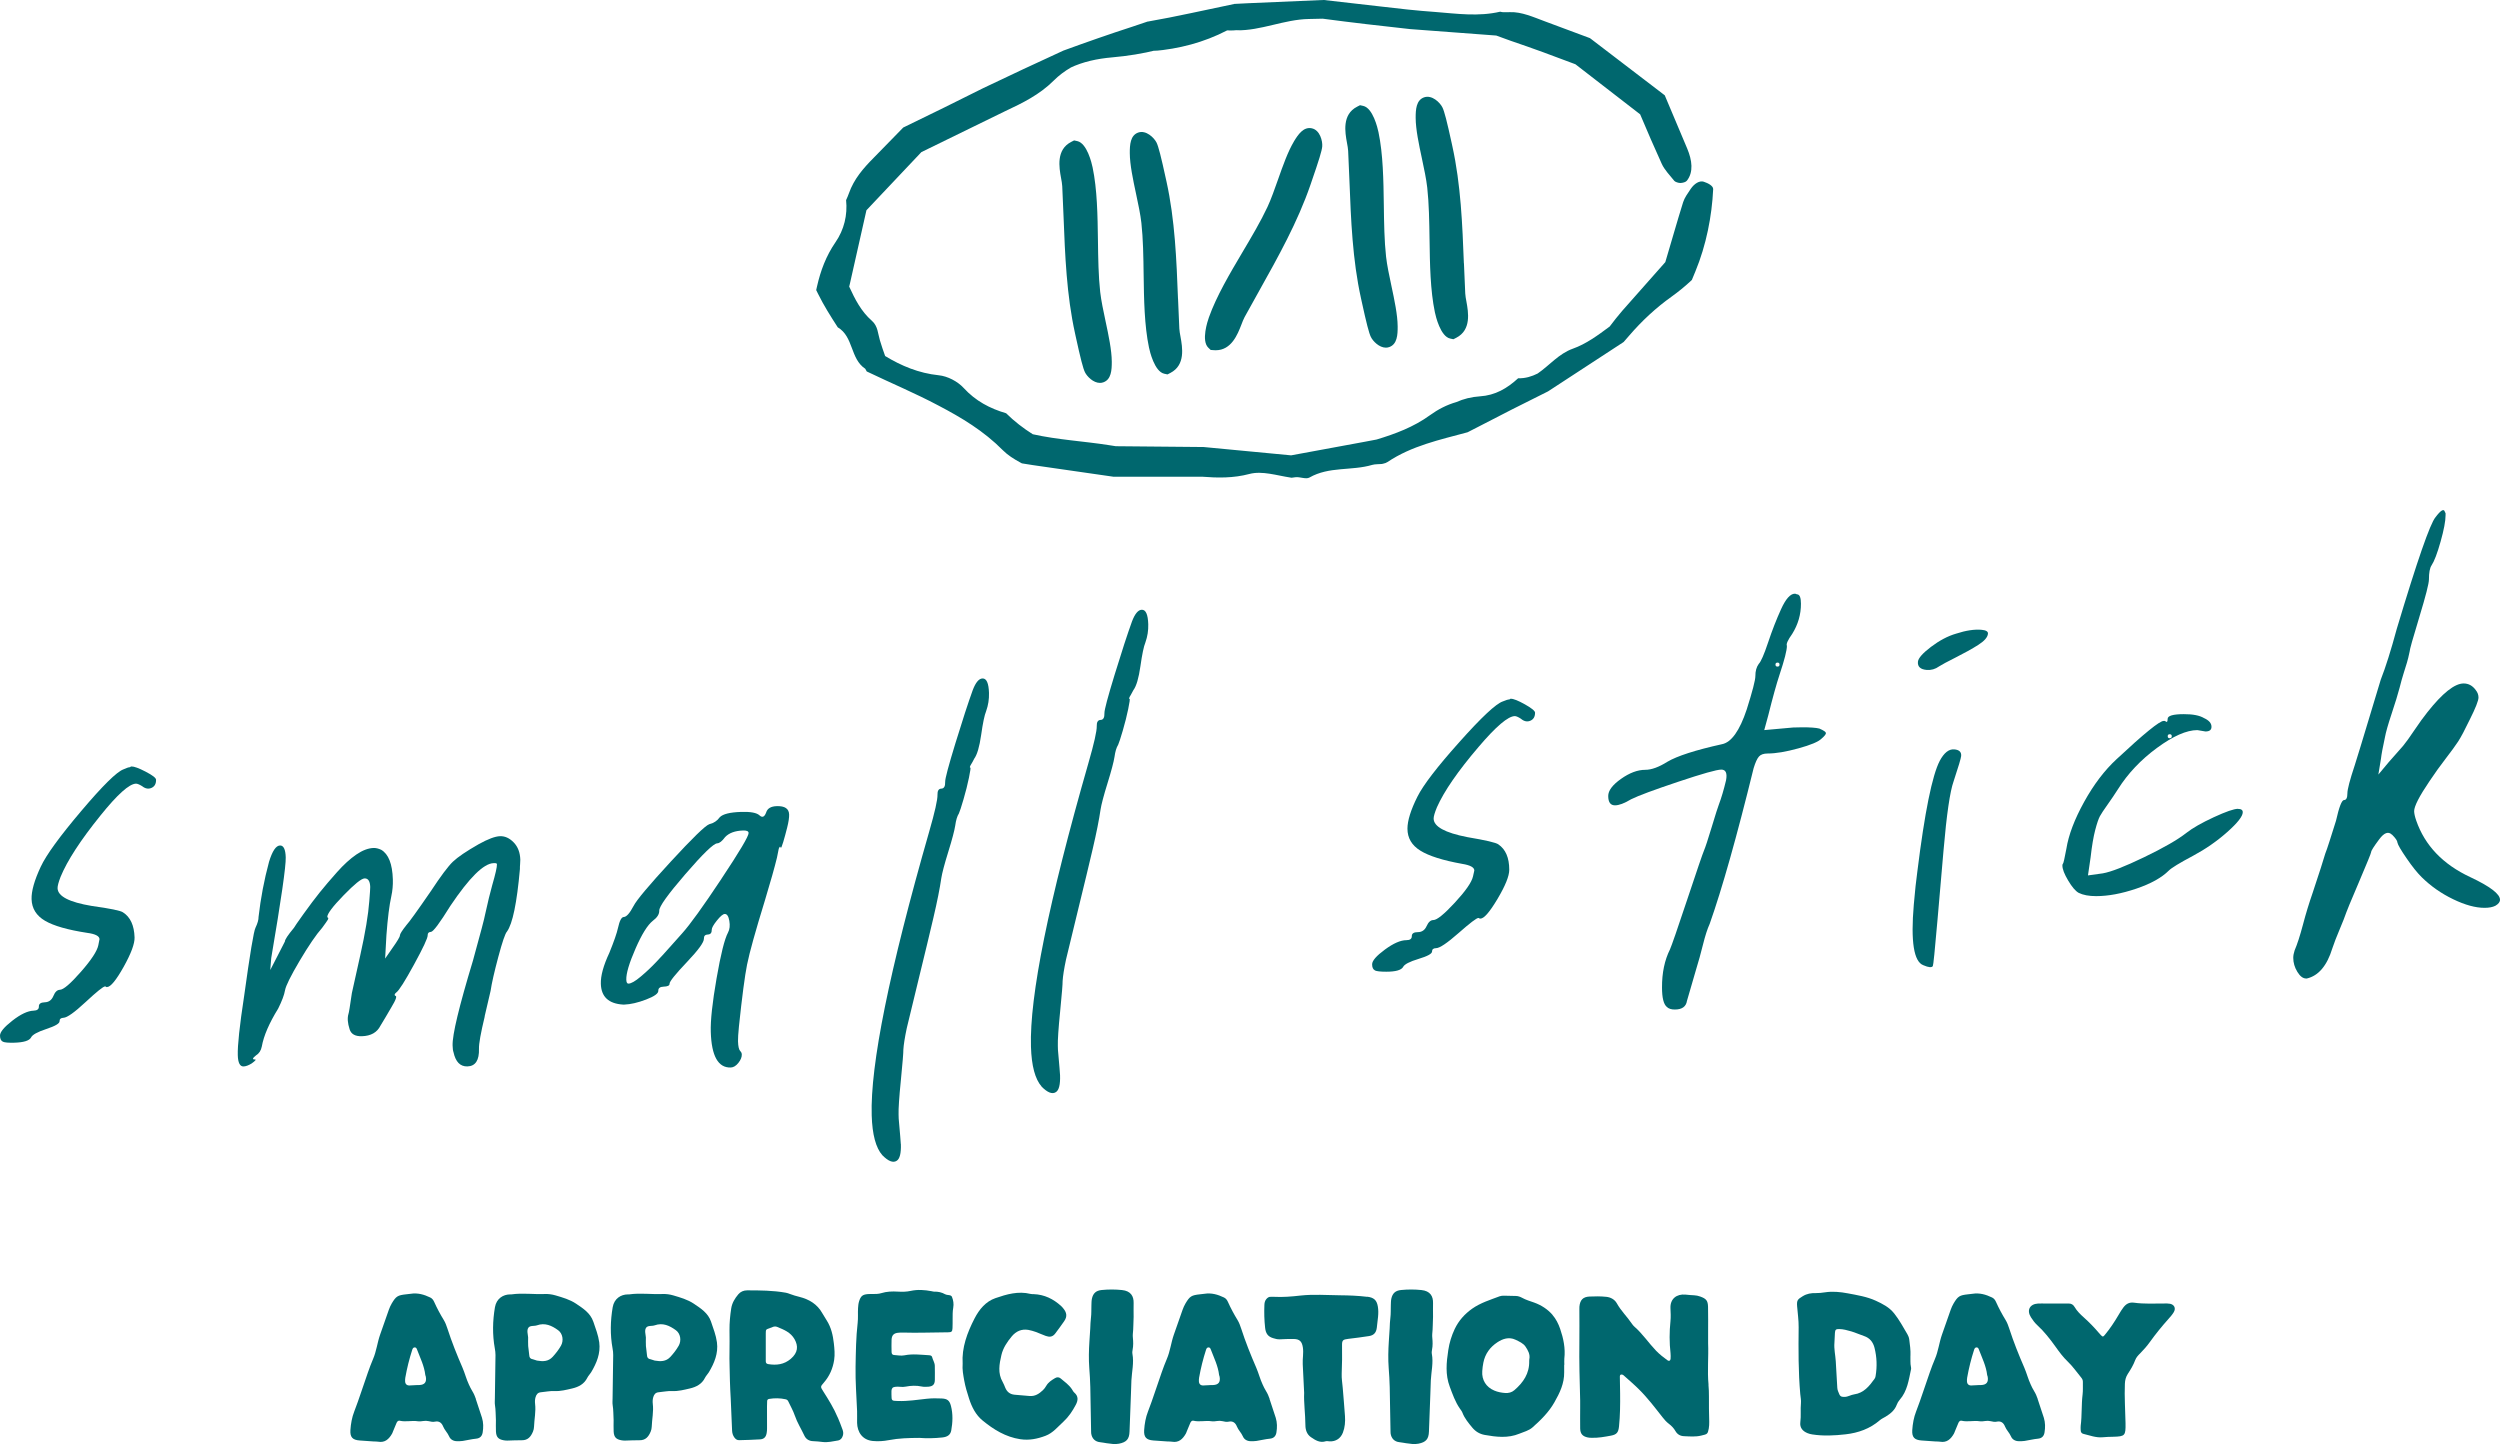 <svg xmlns="http://www.w3.org/2000/svg" id="Layer_1" data-name="Layer 1" viewBox="61.85 59.17 653.95 377.74">
  <defs>
    <style>
      .cls-1 {
        fill: #00676e;
      }
    </style>
  </defs>
  <g>
    <path class="cls-1" d="M507.54,106.71c-1.13-.37-2.49.48-3.44,1.88-.77,1.14-1.61,2.31-1.97,3.45-1.65,5.26-3.1,10.5-4.67,15.7l-11.28,12.75c-1.14,1.31-2.21,2.7-3.27,4.09-3.08,2.29-6.15,4.56-9.64,5.8-3.7,1.32-6.16,4.42-9.21,6.5-1.54.77-3.19,1.29-5.1,1.24-2.85,2.62-5.95,4.47-10.04,4.73-2.18.14-4.23.66-6.13,1.5-2.45.7-4.77,1.89-6.88,3.42-4.3,3.12-9.09,4.89-13.97,6.37l-3.22.61-19.14,3.53-22.91-2.18h-.08s-.2,0-.2,0c-7.56-.07-15.11-.14-22.67-.21l-1.8-.28c-6.61-1.04-13.38-1.39-19.92-2.85-2.48-1.58-4.83-3.36-6.97-5.49-4.26-1.25-8-3.22-11.11-6.62-1.57-1.71-4.2-3.09-6.54-3.32-5.22-.55-9.77-2.46-14-5.03-.49-1.35-.95-2.72-1.37-4.12-.54-1.77-.5-3.7-2.11-5.11-2.81-2.46-4.42-5.66-5.92-8.93l.18-.74,4.33-19.23,14.37-15.21,21.92-10.71c4.53-2.12,8.99-4.3,12.7-8,1.36-1.36,2.87-2.48,4.48-3.41l-.2.08c3.36-1.6,7.1-2.4,11-2.74,4.05-.36,8.01-.98,11.86-1.96l-1.03.3c6.63-.57,13.09-2.2,19.26-5.4,1.1.06,2.18,0,3.22-.12l-.81.1c6.43.13,12.49-2.85,18.96-2.96l3.62-.08c7.6,1.01,15.22,1.89,22.85,2.72l22.55,1.69,3.77,1.37c5.69,1.93,11.33,4,16.94,6.14l16.93,13.1c1.84,4.37,3.71,8.69,5.66,12.97.69,1.51,2.07,2.95,3.28,4.44.24.29,1.14.57,1.6.55.64-.03,1.39-.23,1.69-.61,1.76-2.24,1.37-5.3.09-8.37l-5.6-13.28-.28-.67-.67-.52-18.54-14.17-.36-.27-.53-.2-11.3-4.21c-2.95-1.09-6.06-2.51-9.1-2.39-.67.03-1.33.02-1.99,0l-.56-.12c-5.66,1.32-11.25.53-16.88.08-4.89-.34-9.76-.89-14.63-1.47l-14.61-1.67h-.08s-.1,0-.1,0l-19.78.85-3.32.17h-.1s-.1.03-.1.03c-7.56,1.55-15.08,3.3-22.66,4.61h-.06s-.15.06-.15.06c-1.22.41-2.43.82-3.65,1.23-6.09,1.97-12.13,4.09-18.15,6.29l-.05.02-.1.05c-6.97,3.18-13.89,6.45-20.8,9.74-6.85,3.42-13.7,6.84-20.6,10.15l-.33.16-.32.33-7.44,7.62c-2.67,2.69-5.13,5.51-6.45,9.25-.19.54-.41,1.07-.65,1.59l-.09.18c.41,3.94-.52,7.76-2.77,11.03-2.49,3.62-3.91,7.49-4.82,11.5l-.23,1.02.49.99c1.48,3.01,3.29,5.88,5.15,8.75,4.17,2.47,3.23,8.23,7.19,10.84l.25.45.14.26.22.1c6.16,2.96,12.49,5.6,18.51,8.8,6.04,3.16,11.87,6.65,16.88,11.71,1.28,1.29,2.88,2.29,4.52,3.18l.46.25.82.13c.68.11,1.35.21,2.01.32l20.88,3.01.25.04h.38s18.68,0,18.68,0c1.37,0,2.73-.01,4.09-.01,4.09.32,8.18.4,12.41-.72,3.33-.88,7.16.41,10.77.95l.24.04.61-.08.36-.05c1.22-.17,2.78.61,3.72.07,5.14-2.94,11.04-1.71,16.41-3.3.8-.23,1.71-.15,2.52-.24l.39-.09c.41-.09.78-.21,1.1-.43,6.33-4.24,13.62-5.79,20.73-7.72l.19-.05.26-.13,2.13-1.09c6.15-3.22,12.35-6.34,18.57-9.43l.08-.04.22-.14,19.25-12.57.33-.22.4-.46,1.07-1.23c3.3-3.83,6.93-7.22,11.12-10.21,1.7-1.22,3.31-2.53,4.83-3.93l.42-.39.93-2.25c2.84-6.86,4.32-14.48,4.65-21.5.04-.89-1.4-1.6-2.41-1.93Z"/>
    <path class="cls-1" d="M400.31,96.19c-1.56,2.6-2.88,6.32-4.15,9.93-.9,2.54-1.82,5.17-2.77,7.2-1.77,3.78-4.19,7.87-6.53,11.81-3.34,5.65-6.8,11.49-8.78,17.05-.36,1.01-2.05,6.13-.16,7.94l.62.59.85.06c.16.01.32.02.47.02,4.11,0,5.73-4.17,6.71-6.7.28-.72.54-1.42.84-1.97,1.25-2.3,2.54-4.6,3.83-6.9,4.94-8.83,10.04-17.95,13.4-27.7l.23-.68c1.98-5.71,2.76-8.25,2.85-9.36.12-1.39-.58-4.3-2.74-4.75-2.13-.45-3.53,1.56-4.68,3.46Z"/>
    <path class="cls-1" d="M369.99,137.29c-.39-10.11-.79-20.56-3.01-30.64l-.13-.58c-1.3-5.98-1.97-8.58-2.47-9.6-.62-1.25-2.75-3.37-4.82-2.62h0c-2.04.74-2.19,3.17-2.18,5.39.02,3.03.84,6.9,1.64,10.64.56,2.63,1.14,5.36,1.39,7.58.46,4.15.53,8.9.59,13.49.09,6.56.19,13.35,1.4,19.12.22,1.05,1.45,6.3,4,6.86l.84.18.76-.39c3.98-2.05,3.15-6.68,2.65-9.45-.14-.76-.28-1.49-.31-2.12-.13-2.61-.23-5.24-.34-7.87Z"/>
    <path class="cls-1" d="M349.64,135.56c-.46-4.15-.53-8.9-.59-13.49-.09-6.56-.19-13.35-1.4-19.12-.22-1.05-1.44-6.3-4-6.87l-.84-.18-.76.39c-3.98,2.05-3.15,6.68-2.65,9.45.14.76.28,1.49.31,2.13.13,2.62.24,5.26.34,7.91.39,10.1.79,20.54,3.01,30.6l.15.7c1.29,5.91,1.95,8.48,2.45,9.48.53,1.07,2.16,2.77,3.92,2.77.3,0,.6-.05.9-.16,2.04-.73,2.2-3.17,2.19-5.39-.02-3.03-.84-6.9-1.64-10.64-.56-2.63-1.14-5.36-1.39-7.58Z"/>
    <path class="cls-1" d="M424.42,126.34c-.46-4.15-.53-8.89-.59-13.48-.09-6.57-.19-13.35-1.4-19.13-.22-1.05-1.45-6.3-4-6.86l-.83-.18-.76.39c-3.99,2.05-3.15,6.68-2.65,9.45.14.76.28,1.49.31,2.12.13,2.62.24,5.26.34,7.91.39,10.1.79,20.54,3.01,30.6l.15.69c1.29,5.91,1.95,8.48,2.45,9.48.53,1.07,2.15,2.78,3.92,2.78.3,0,.6-.05.9-.16,2.04-.73,2.2-3.17,2.18-5.39-.02-3.03-.84-6.9-1.64-10.64-.56-2.63-1.14-5.35-1.39-7.58Z"/>
    <path class="cls-1" d="M444.77,128.04c-.39-10.1-.79-20.55-3.01-30.61l-.15-.7c-1.29-5.91-1.95-8.47-2.45-9.46-.62-1.25-2.71-3.37-4.82-2.63h0c-2.04.74-2.19,3.17-2.18,5.39.02,3.03.84,6.89,1.64,10.63.56,2.64,1.14,5.36,1.39,7.6.46,4.15.53,8.9.6,13.49.09,6.56.19,13.35,1.4,19.12.22,1.05,1.45,6.3,4,6.86l.84.18.76-.39c3.98-2.05,3.15-6.68,2.65-9.45-.14-.76-.28-1.49-.31-2.12-.13-2.62-.24-5.26-.34-7.9Z"/>
  </g>
  <g>
    <path class="cls-1" d="M62.6,331.66c.47.22,1.48.3,3,.26,2.47-.07,3.92-.53,4.37-1.36.33-.71,1.66-1.45,3.99-2.22,2.33-.77,3.48-1.44,3.47-2.03-.02-.58.33-.88,1.03-.91.94-.03,2.87-1.4,5.78-4.11,2.91-2.71,4.61-4.07,5.08-4.09.12,0,.24.05.36.16h.18c.94-.03,2.38-1.8,4.34-5.29,1.95-3.5,2.9-6.06,2.85-7.69-.1-3.14-1.1-5.33-3.02-6.55-.6-.45-3.32-1.01-8.16-1.68-5.91-.98-8.89-2.53-8.96-4.62-.02-.58.24-1.58.79-3,1.75-4.25,5.23-9.6,10.44-16.05,4.42-5.49,7.51-8.27,9.27-8.32.35-.01.89.21,1.61.65.84.67,1.67.82,2.48.45.81-.37,1.2-1.09,1.17-2.13-.01-.46-.92-1.17-2.71-2.1-1.79-.93-3.04-1.39-3.74-1.37-.12,0-.24.07-.35.19-.35.01-.94.2-1.75.58-1.74.64-5.42,4.27-11.04,10.91-5.62,6.64-9.15,11.49-10.58,14.57-1.66,3.55-2.45,6.37-2.39,8.46.07,2.44,1.25,4.33,3.52,5.66,2.27,1.33,5.95,2.38,11.03,3.16,2.12.28,3.2.84,3.22,1.65,0,.12-.1.64-.31,1.58-.31,1.53-1.82,3.84-4.55,6.95-2.73,3.11-4.56,4.68-5.5,4.71-.7.02-1.28.56-1.71,1.63-.44,1.06-1.19,1.61-2.24,1.64-1.06.03-1.57.4-1.55,1.1.02.7-.44,1.06-1.38,1.09-1.53.05-3.38.92-5.56,2.62-2.18,1.7-3.26,3.01-3.23,3.94.02.82.27,1.33.75,1.55Z"/>
    <path class="cls-1" d="M188.62,325.04l1.56-6.69c.29-1.99.97-4.95,2.02-8.89,1.05-3.93,1.81-6.14,2.27-6.62,1.46-2.02,2.59-7.48,3.38-16.36-.01-.35,0-.79.05-1.31.04-.53.06-.9.05-1.14-.06-1.86-.63-3.36-1.72-4.49-1.09-1.13-2.28-1.68-3.58-1.64-1.29.04-3.15.74-5.58,2.09-3.24,1.85-5.48,3.37-6.74,4.57-1.26,1.2-3.18,3.77-5.76,7.69-3.6,5.24-5.75,8.21-6.43,8.93-1.13,1.43-1.69,2.32-1.68,2.67s-.66,1.48-2.01,3.38l-1.86,2.68.34-6.13c.33-4.44.76-7.83,1.28-10.18.31-1.41.44-2.87.4-4.38-.12-4.07-1.14-6.66-3.06-7.77-.72-.33-1.37-.48-1.95-.47-1.41.04-2.92.61-4.53,1.71-1.61,1.1-3.3,2.63-5.06,4.61-1.76,1.98-3.27,3.74-4.51,5.29-1.25,1.55-2.66,3.43-4.24,5.63-1.58,2.21-2.42,3.42-2.53,3.66-1.59,1.91-2.37,3.1-2.36,3.57l-2,3.91-1.83,3.55.26-3.15c2.59-15.22,3.86-24,3.79-26.33-.06-2.1-.57-3.13-1.5-3.1-1.06.03-2.01,1.46-2.87,4.28-1.27,4.7-2.18,9.5-2.74,14.42.02.7-.24,1.64-.8,2.82-.45.83-1.44,6.8-2.98,17.92-1.18,7.73-1.73,12.87-1.65,15.43.06,1.98.56,2.95,1.5,2.93.59-.02,1.28-.27,2.09-.76,1.04-.73,1.32-1.09.85-1.07-.7.02-.6-.33.32-1.06.81-.49,1.31-1.26,1.52-2.32.5-2.81,1.93-6.12,4.28-9.92,1-2.01,1.59-3.6,1.79-4.77.2-1.17,1.47-3.74,3.82-7.72,2.35-3.97,4.32-6.86,5.91-8.66.79-1.07,1.27-1.76,1.44-2.05.17-.29.19-.5.07-.61-.12,0-.18-.05-.18-.17-.02-.81,1.39-2.69,4.24-5.63,2.85-2.94,4.68-4.42,5.51-4.45.94-.03,1.43.72,1.48,2.23.01.35-.07,1.58-.24,3.68-.25,3.5-1.04,8.28-2.39,14.32-1.35,6.04-2.07,9.3-2.17,9.77-.49,3.4-.78,5.21-.89,5.45-.32,1.06-.22,2.4.3,4.01.39,1.27,1.47,1.88,3.23,1.82,2.35-.07,3.96-.99,4.85-2.77.22-.36.67-1.1,1.34-2.23.67-1.13,1.17-1.99,1.51-2.58,1.23-2.02,1.55-3.02.97-3-.24-.22-.13-.52.33-.88.69-.49,2.23-2.92,4.63-7.31,2.39-4.38,3.58-6.92,3.56-7.62-.02-.58.27-.88.85-.9.59-.02,2.28-2.28,5.08-6.8,4.95-7.37,8.71-11.1,11.3-11.18h.35c.35-.02.53.09.54.32.02.7-.39,2.52-1.24,5.46-.53,1.88-1.16,4.46-1.88,7.75-.1.7-1.15,4.7-3.16,11.98-3.63,12-5.41,19.39-5.32,22.18.02.82.1,1.4.23,1.74.55,2.55,1.76,3.79,3.64,3.74,2.11-.06,3.12-1.61,3.03-4.64-.04-1.28.46-4.09,1.51-8.44Z"/>
    <path class="cls-1" d="M257.3,311.35c.61-3.05,2.15-8.57,4.61-16.57,1.49-4.94,2.56-8.7,3.18-11.28l.46-2.29c.22-.59.39-.71.52-.37v.17c.12,0,.34-.53.66-1.59.32-1.06.66-2.32,1.03-3.79.37-1.47.54-2.61.51-3.42-.05-1.51-1.13-2.24-3.24-2.17-1.53.05-2.45.6-2.77,1.66-.43,1.18-1.01,1.43-1.74.75-.73-.68-2.32-.98-4.79-.9-2.94.09-4.8.56-5.6,1.39-.68.95-1.6,1.56-2.76,1.83-1.05.38-4.42,3.66-10.1,9.83-5.69,6.18-8.92,10.03-9.7,11.57-1,1.9-1.85,2.85-2.56,2.87-.59.02-1.09.97-1.5,2.84-.31,1.41-1.07,3.59-2.27,6.54-1.55,3.31-2.29,6.01-2.22,8.11.1,3.38,2.03,5.18,5.8,5.42h.35c1.64-.06,3.54-.5,5.69-1.32,2.15-.82,3.21-1.58,3.19-2.28-.02-.7.44-1.06,1.38-1.09,1.06-.03,1.58-.28,1.56-.75-.02-.58,1.51-2.49,4.59-5.73,2.96-3.12,4.43-5.14,4.4-6.08-.02-.7.32-1.06,1.03-1.08.7-.02,1.04-.44,1.02-1.25-.01-.46.43-1.26,1.34-2.4.91-1.13,1.59-1.71,2.06-1.72.59-.02.99.58,1.2,1.8.21,1.22.1,2.24-.35,3.07-.89,1.66-1.89,5.65-2.99,11.98-1.1,6.33-1.61,11-1.51,14.03.19,6.29,1.93,9.38,5.22,9.28.7-.02,1.37-.42,1.99-1.2.62-.78.92-1.51.9-2.21-.01-.35-.14-.63-.38-.86-.36-.34-.57-1.21-.61-2.6-.02-.7.06-1.98.24-3.85.82-7.83,1.54-13.27,2.15-16.32ZM250.54,289.09c-4.78,7.2-8.19,11.93-10.24,14.21-.23.24-1.11,1.23-2.64,2.96-1.53,1.74-2.93,3.27-4.18,4.58-1.25,1.32-2.6,2.59-4.03,3.79-1.43,1.21-2.5,1.82-3.21,1.84-.35.01-.54-.33-.56-1.03-.05-1.63.75-4.33,2.4-8.11,1.65-3.78,3.16-6.21,4.54-7.3,1.15-.85,1.71-1.74,1.68-2.67-.03-1.05,2.25-4.23,6.85-9.56,4.6-5.32,7.37-8,8.31-8.03.59-.02,1.27-.56,2.07-1.64,1.03-1.08,2.59-1.65,4.71-1.72.94-.03,1.42.19,1.43.66.02.82-2.35,4.82-7.13,12.01Z"/>
    <path class="cls-1" d="M297.48,358.41c-.01-.46-.2-2.67-.55-6.63l-.03-1.05c-.05-1.51.15-4.55.61-9.11.45-4.56.66-7.19.64-7.88.08-1.28.37-3.16.89-5.62.83-3.52,1.96-8.16,3.37-13.91,1.41-5.75,2.61-10.74,3.6-14.97.99-4.23,1.68-7.68,2.07-10.38.2-1.29.8-3.58,1.82-6.87,1.02-3.29,1.62-5.58,1.82-6.87.19-1.4.51-2.46.96-3.17.22-.47.62-1.71,1.21-3.71.58-2,1.06-3.88,1.42-5.64.36-1.76.48-2.64.36-2.63-.12,0-.15-.08-.1-.26.05-.18.19-.44.42-.8.22-.36.45-.77.67-1.24.79-1.07,1.4-3.16,1.84-6.26.44-3.1.87-5.18,1.31-6.24.54-1.53.79-3.11.74-4.74-.08-2.56-.64-3.83-1.7-3.79-.94.03-1.79,1.05-2.55,3.05-1.19,3.3-2.7,7.92-4.52,13.86-1.82,5.94-2.72,9.32-2.69,10.13.04,1.17-.3,1.76-1,1.78-.7.02-1.04.56-1.01,1.6.04,1.28-.69,4.51-2.18,9.68-10.42,36.32-15.43,61.06-15.03,74.21.15,5.01,1.08,8.47,2.78,10.4,1.57,1.59,2.82,2.07,3.75,1.46.81-.49,1.18-1.96,1.1-4.4Z"/>
    <path class="cls-1" d="M334.29,343.39c1.57,1.59,2.82,2.07,3.75,1.46.81-.49,1.18-1.96,1.1-4.4-.01-.46-.2-2.67-.55-6.63l-.03-1.05c-.05-1.51.15-4.55.61-9.11.45-4.56.66-7.19.64-7.88.08-1.28.37-3.16.89-5.62.83-3.52,1.96-8.16,3.37-13.91,1.41-5.75,2.61-10.74,3.6-14.97.99-4.23,1.68-7.68,2.07-10.38.2-1.29.8-3.58,1.82-6.87,1.02-3.29,1.62-5.58,1.82-6.87.19-1.4.51-2.46.96-3.18.22-.47.62-1.71,1.21-3.71.58-2,1.06-3.88,1.42-5.64.36-1.76.48-2.64.36-2.63-.12,0-.15-.08-.1-.26.05-.18.19-.44.42-.8.22-.36.44-.77.67-1.24.79-1.07,1.4-3.16,1.84-6.26.44-3.1.87-5.18,1.31-6.24.54-1.53.79-3.11.74-4.74-.08-2.56-.64-3.83-1.7-3.79-.94.03-1.79,1.05-2.55,3.05-1.19,3.3-2.7,7.92-4.52,13.86-1.82,5.94-2.72,9.32-2.69,10.13.04,1.17-.3,1.76-1,1.78-.7.02-1.04.56-1.01,1.6.04,1.28-.69,4.51-2.18,9.68-10.42,36.32-15.43,61.06-15.03,74.21.15,5.01,1.08,8.47,2.78,10.4Z"/>
    <path class="cls-1" d="M421.47,313.01c.47.23,1.47.34,3,.34,2.47,0,3.93-.42,4.4-1.24.35-.7,1.7-1.4,4.05-2.11,2.35-.71,3.52-1.35,3.52-1.93,0-.58.35-.87,1.05-.88.94,0,2.9-1.32,5.89-3.95,2.99-2.63,4.72-3.95,5.19-3.95.12,0,.23.06.35.17h.18c.94,0,2.43-1.73,4.48-5.17,2.04-3.44,3.07-5.98,3.06-7.61,0-3.14-.96-5.35-2.84-6.63-.59-.46-3.3-1.09-8.11-1.9-5.88-1.14-8.82-2.77-8.83-4.86,0-.58.29-1.57.87-2.97,1.87-4.2,5.49-9.45,10.88-15.76,4.57-5.37,7.73-8.06,9.49-8.07.35,0,.88.23,1.59.69.82.7,1.65.87,2.47.52.82-.35,1.23-1.05,1.23-2.1,0-.46-.89-1.19-2.65-2.18-1.76-.98-3-1.48-3.7-1.47-.12,0-.24.06-.35.18-.35,0-.94.18-1.76.53-1.76.59-5.54,4.12-11.33,10.61-5.8,6.48-9.45,11.24-10.97,14.27-1.75,3.5-2.62,6.3-2.62,8.39,0,2.45,1.13,4.36,3.37,5.75,2.23,1.39,5.88,2.55,10.94,3.46,2.12.34,3.18.92,3.18,1.74,0,.12-.12.64-.35,1.57-.35,1.52-1.93,3.79-4.74,6.83-2.81,3.04-4.69,4.56-5.63,4.56-.7,0-1.29.53-1.76,1.58-.47,1.05-1.23,1.58-2.29,1.58-1.06,0-1.59.35-1.58,1.05,0,.7-.47,1.05-1.41,1.05-1.53,0-3.41.83-5.63,2.46-2.23,1.64-3.34,2.92-3.34,3.85,0,.82.24,1.34.71,1.57Z"/>
    <path class="cls-1" d="M537.79,249.75c-.94-.23-2.47-.34-4.58-.33-1.76,0-3.06.07-3.88.19l-5.99.54,1.05-3.85c1.16-4.66,2.15-8.22,2.96-10.67,1.28-3.85,1.92-6.35,1.92-7.52-.24-.46.23-1.51,1.4-3.15,1.52-2.45,2.28-5.07,2.27-7.87,0-1.51-.3-2.33-.89-2.44-.12,0-.24-.03-.35-.09-.12-.06-.24-.09-.35-.09-1.18,0-2.38,1.35-3.6,4.03-1.22,2.68-2.36,5.6-3.41,8.75-1.05,3.15-1.87,5.01-2.45,5.6-.59.82-.88,1.87-.87,3.15,0,1.05-.75,3.96-2.26,8.74-1.86,5.6-4.03,8.63-6.49,9.1-6.93,1.54-11.68,3.07-14.26,4.59-2.23,1.4-4.16,2.11-5.81,2.11-2,0-4.11.8-6.34,2.38-2.23,1.58-3.34,3.07-3.33,4.47,0,1.63.59,2.44,1.77,2.44,1.06,0,2.46-.53,4.22-1.59,1.88-.94,5.99-2.46,12.32-4.58,6.34-2.12,10.09-3.18,11.27-3.18,1.17,0,1.59.93,1.24,2.79-.58,2.45-1.22,4.61-1.92,6.47-.23.59-.85,2.51-1.83,5.77-.99,3.27-1.66,5.31-2.01,6.12-.35.82-1.81,5.07-4.37,12.77-2.56,7.7-4.08,12.07-4.54,13.12-1.4,2.8-2.1,6.12-2.08,9.97,0,2.68.42,4.37,1.25,5.06.47.47,1.17.7,2.12.69,1.88,0,2.93-.77,3.16-2.28l2.44-8.39c.58-1.86,1.16-3.96,1.74-6.29.58-2.33,1.16-4.14,1.75-5.42,3.26-9.21,7.09-22.79,11.5-40.74.46-1.51.93-2.54,1.4-3.06.47-.53,1.23-.79,2.29-.79,2.11,0,4.78-.45,8.01-1.34,3.23-.88,5.25-1.73,6.07-2.55.82-.7,1.2-1.2,1.14-1.49-.06-.29-.62-.67-1.68-1.13ZM526.81,232.49c.35,0,.53.17.53.52s-.17.52-.53.53c-.35,0-.53-.17-.53-.52,0-.35.17-.52.53-.53Z"/>
    <path class="cls-1" d="M562.46,295.84c-.83,9.63,0,14.91,2.52,15.82,1.36.59,2.18.66,2.46.21.12-.1.54-4.16,1.23-12.17l.83-9.57.74-8.53c.81-9.4,1.69-15.4,2.62-18.01,1.28-3.86,1.94-6.08,1.99-6.67.09-1.04-.51-1.62-1.8-1.73-1.4-.12-2.67.88-3.8,3-1.98,3.8-3.94,13.46-5.86,28.95-.31,2.2-.62,5.09-.93,8.69Z"/>
    <path class="cls-1" d="M566.97,228.37c-2.21,1.68-3.35,2.98-3.43,3.91-.11,1.28.65,1.99,2.29,2.13,1.17.1,2.26-.21,3.27-.94.62-.41,2.08-1.19,4.36-2.34,2.28-1.15,4.23-2.23,5.85-3.26,1.62-1.03,2.47-2.01,2.55-2.94.05-.58-.51-.92-1.68-1.02-1.87-.16-4.08.17-6.63,1-2.18.63-4.37,1.79-6.58,3.46Z"/>
    <path class="cls-1" d="M647.27,270.74c-1.06,0-3.17.74-6.34,2.2-3.17,1.47-5.57,2.84-7.21,4.13-2.23,1.75-5.89,3.86-10.99,6.32-5.1,2.46-8.71,3.87-10.83,4.23l-3.88.54.69-4.72c.34-3.03.75-5.42,1.21-7.17.46-1.75.87-2.94,1.22-3.59.35-.64,1.02-1.66,2.02-3.06.99-1.4,1.9-2.74,2.72-4.03,2.57-4.08,5.97-7.68,10.19-10.78,4.22-3.1,7.74-4.65,10.56-4.66.12,0,.29.03.53.09.23.06.41.09.53.09.12,0,.29.03.53.09.23.06.41.09.53.09,1.06,0,1.59-.41,1.58-1.23,0-.93-.65-1.68-1.95-2.27-1.18-.7-2.94-1.04-5.29-1.03-2.82,0-4.23.42-4.23,1.24,0,.82-.23.99-.7.53h-.35c-1.06,0-5.16,3.34-12.3,10-3.16,2.92-6,6.66-8.51,11.21-2.51,4.55-4.06,8.63-4.63,12.24-.46,2.45-.75,3.73-.87,3.85-.12.12-.18.29-.17.52,0,.93.5,2.24,1.51,3.93,1,1.69,1.92,2.76,2.74,3.22,1.17.58,2.7.86,4.58.86,3.17,0,6.66-.66,10.48-1.95,3.81-1.29,6.66-2.87,8.53-4.74.7-.7,2.81-1.99,6.33-3.86,3.28-1.76,6.27-3.83,8.97-6.23,2.69-2.39,4.04-4.12,4.04-5.17,0-.58-.42-.87-1.24-.87ZM629.41,251.23c.35,0,.53.17.53.52,0,.35-.17.53-.53.53-.35,0-.53-.17-.53-.52,0-.35.17-.52.53-.53Z"/>
    <path class="cls-1" d="M687.55,277.49c.94.93,1.41,1.63,1.42,2.09.12.58.91,1.95,2.39,4.1,1.47,2.15,2.8,3.81,3.98,4.97,2.36,2.32,5.09,4.24,8.21,5.74,3.12,1.51,5.85,2.25,8.2,2.25,1.17,0,2.11-.18,2.82-.53.82-.47,1.23-.99,1.23-1.58,0-1.51-2.6-3.49-7.77-5.92-7.18-3.35-11.89-8.29-14.15-14.81-.36-1.05-.53-1.86-.54-2.44,0-1.28,1.34-3.9,4.03-7.87,1.4-2.1,2.81-4.05,4.21-5.87,1.4-1.81,2.48-3.3,3.25-4.46.76-1.17,1.78-3.09,3.07-5.78,1.52-3.03,2.28-4.96,2.27-5.77,0-.7-.24-1.34-.71-1.92-.83-1.16-1.89-1.74-3.18-1.74-2.35,0-5.52,2.52-9.49,7.54-.94,1.17-2.08,2.74-3.42,4.73-1.35,1.99-2.13,3.09-2.37,3.33-.12.24-.73.96-1.84,2.19-1.11,1.23-1.96,2.19-2.55,2.89l-2.63,3.15.69-4.2c.11-1.05.46-2.91,1.04-5.59.23-1.28.81-3.32,1.74-6.12.93-2.8,1.63-5.07,2.09-6.82.35-1.4.7-2.65,1.05-3.76.35-1.11.64-2.04.87-2.8.23-.76.46-1.72.7-2.88,0-.46.84-3.47,2.53-9.01,1.68-5.54,2.53-8.83,2.52-9.88,0-1.75.22-2.97.69-3.67.7-1.05,1.49-3.12,2.36-6.21.87-3.09,1.3-5.39,1.3-6.9,0-.12,0-.29,0-.52l-.18-.35c-.24-.93-1.06-.46-2.46,1.41-1.4,1.64-4.78,11.37-10.13,29.21-1.51,5.59-2.91,10.03-4.19,13.29-.47,1.52-1.51,4.98-3.14,10.4-1.63,5.42-2.85,9.42-3.66,11.98-1.28,3.85-1.92,6.3-1.92,7.34,0,1.17-.29,1.75-.88,1.75-.59,0-1.29,1.81-2.1,5.42-.58,1.87-1.13,3.61-1.66,5.25-.52,1.63-.9,2.74-1.14,3.32-.47,1.63-1.57,5.07-3.32,10.32-.93,2.68-1.78,5.45-2.53,8.31-.76,2.86-1.48,5.1-2.18,6.73-.23.7-.35,1.34-.35,1.92,0,1.28.36,2.51,1.07,3.67.71,1.16,1.47,1.74,2.3,1.74h.18c3.05-.71,5.28-3.34,6.67-7.88.46-1.4,1.11-3.06,1.92-4.98.81-1.92,1.4-3.41,1.75-4.46,0-.11,1.08-2.71,3.24-7.78,2.16-5.07,3.24-7.72,3.24-7.96,0-.35.7-1.46,2.1-3.33,1.29-1.75,2.4-2.16,3.34-1.23Z"/>
  </g>
  <g>
    <path class="cls-1" d="M186.33,425.1c-.24-.72-.54-1.41-.94-2.05-.35-.55-.61-1.13-.89-1.72-.67-1.42-1.04-2.95-1.66-4.38-1.46-3.36-2.82-6.76-3.95-10.25-.25-.77-.53-1.54-.95-2.23-.93-1.52-1.77-3.08-2.5-4.71-.22-.5-.52-.94-1.04-1.19-1.62-.78-3.3-1.27-5.13-.97-.37.06-.75.1-1.13.13-2.26.24-2.69.5-3.83,2.42-.3.51-.54,1.06-.74,1.61-.78,2.18-1.52,4.38-2.3,6.56-.73,2.08-.95,4.31-1.84,6.36-.5,1.14-.91,2.31-1.33,3.47-1.22,3.4-2.27,6.86-3.58,10.23-.61,1.55-.9,3.22-1.01,4.89-.11,1.84.56,2.56,2.41,2.7,1.23.09,2.47.17,3.71.26h0c.38.01.76,0,1.13.06,1.8.32,2.83-.69,3.64-2.09.11-.18.17-.4.25-.59.29-.7.6-1.39.87-2.09.17-.44.42-.83.93-.71,1.55.36,3.11-.11,4.67.13.47.07.97.02,1.44-.06.49-.08.96-.07,1.44.04.52.12,1.07.25,1.6.13,1.12-.25,1.8.33,2.16,1.24.39.97,1.17,1.66,1.58,2.62.35.83,1.16,1.26,2.11,1.25.48,0,.97,0,1.45-.07,1.17-.18,2.33-.48,3.5-.59,1.06-.1,1.56-.72,1.71-1.63.21-1.28.21-2.58-.18-3.84-.52-1.64-1.08-3.27-1.62-4.91ZM171.52,421.48c-.21,0-.37,0-.64,0-.28,0-1.29.08-1.93.1-.69.02-1.1-.39-1.13-1.07-.02-.32,0-.65.05-.97.44-2.49,1.05-4.94,1.83-7.34.11-.32.28-.59.67-.58.31.01.46.27.55.52.83,2.2,1.91,4.32,2.18,6.7.02.16.12.31.14.46.24,1.42-.3,2.11-1.72,2.17Z"/>
    <path class="cls-1" d="M217.04,404.88c-.76-2.24-2.67-3.46-4.5-4.69-1.63-1.09-3.51-1.62-5.37-2.17-.95-.28-1.91-.4-2.87-.36-2.9.12-5.8-.32-8.7.1-.11.02-.22,0-.32,0-1.78.01-3.56,1.05-3.96,3.34-.61,3.58-.69,7.18-.04,10.77.11.59.18,1.17.18,1.76-.05,3.77-.11,7.53-.16,11.3,0,.59-.07,1.2.02,1.77.21,1.29.17,2.58.25,3.94h0c0,.96-.04,1.99.01,3.01.08,1.44.63,2.02,2.04,2.27.32.06.64.09.97.08,1.24-.02,2.48-.12,3.72-.09,1.64.04,2.42-.96,2.96-2.28.16-.39.26-.83.27-1.26.07-1.99.52-3.96.28-5.96-.07-.6-.05-1.2.12-1.77.21-.71.58-1.22,1.44-1.29,1.18-.1,2.34-.37,3.53-.31,1.58.08,3.11-.33,4.62-.68,1.66-.39,3.13-1.14,3.95-2.8.26-.52.71-.95,1.02-1.46,1.42-2.4,2.48-4.92,2.1-7.8-.25-1.88-.95-3.64-1.55-5.42ZM208.55,411.24c-.58,1.02-1.31,1.95-2.11,2.83-1.18,1.3-2.62,1.26-4.13,1-.36-.06-.71-.28-1.07-.34-.63-.1-.92-.4-.95-1.06-.04-.8-.23-1.6-.28-2.4-.05-.75-.01-1.5-.01-2.26-.07-.85-.41-1.84.06-2.53.45-.65,1.49-.37,2.24-.63,2.12-.76,3.9.08,5.55,1.28,1.2.87,1.51,2.7.72,4.09Z"/>
    <path class="cls-1" d="M247.84,404.88c-.76-2.24-2.67-3.46-4.5-4.69-1.63-1.09-3.51-1.62-5.37-2.17-.95-.28-1.91-.4-2.87-.36-2.9.12-5.8-.32-8.7.1-.11.02-.22,0-.32,0-1.78.01-3.56,1.05-3.96,3.34-.61,3.58-.69,7.18-.04,10.77.11.59.18,1.17.17,1.76-.05,3.77-.11,7.53-.16,11.3,0,.59-.07,1.2.02,1.77.21,1.29.17,2.58.25,3.94h0c0,.96-.04,1.99.01,3.01.08,1.44.63,2.02,2.04,2.27.32.06.64.09.97.08,1.24-.02,2.48-.12,3.72-.09,1.64.04,2.42-.96,2.96-2.28.16-.39.26-.83.27-1.26.07-1.99.52-3.96.28-5.96-.07-.6-.05-1.2.12-1.77.21-.71.58-1.22,1.44-1.29,1.18-.1,2.34-.37,3.53-.31,1.58.08,3.11-.33,4.62-.68,1.66-.39,3.13-1.14,3.95-2.8.26-.52.71-.95,1.02-1.46,1.42-2.4,2.48-4.92,2.1-7.8-.25-1.88-.95-3.64-1.55-5.42ZM239.35,411.24c-.58,1.02-1.31,1.95-2.11,2.83-1.18,1.3-2.62,1.26-4.13,1-.36-.06-.71-.28-1.07-.34-.63-.1-.92-.4-.95-1.06-.04-.8-.23-1.6-.28-2.4-.05-.75-.01-1.5-.01-2.26-.07-.85-.41-1.84.06-2.53.45-.65,1.49-.37,2.24-.63,2.12-.76,3.9.08,5.55,1.28,1.2.87,1.51,2.7.72,4.09Z"/>
    <path class="cls-1" d="M281,429.99c-1.02-2.44-2.41-4.68-3.83-6.91-.75-1.17-.73-1.2.17-2.23,1.49-1.71,2.36-3.69,2.71-5.94.22-1.47.08-2.89-.08-4.34-.24-2.11-.69-4.14-1.84-5.96-.4-.64-.81-1.28-1.18-1.93-1.32-2.38-3.46-3.64-6-4.28-.84-.21-1.66-.44-2.46-.75-.35-.14-.71-.26-1.07-.33-3.36-.6-6.76-.62-10.15-.62-.92,0-1.72.36-2.29,1.03-.91,1.08-1.64,2.26-1.86,3.7-.29,1.87-.46,3.74-.45,5.64,0,1.94.06,3.92,0,5.83h0c-.06,1.9.08,4.95.11,7.43.02,1.56.14,3.12.21,4.68.12,2.8.24,5.6.36,8.4.03.67.22,1.27.62,1.81.31.41.7.69,1.22.67,1.83-.06,3.66-.08,5.49-.21,1.03-.07,1.53-.62,1.71-1.64.08-.42.1-.86.1-1.29,0-1.89-.01-3.78-.01-5.67,0-.48.02-.97.04-1.45.02-.3.21-.48.5-.53,1.45-.25,2.89-.22,4.33.09.36.08.57.27.71.58.57,1.22,1.26,2.4,1.69,3.67.63,1.85,1.68,3.49,2.5,5.25.46.99,1.31,1.44,2.34,1.46.82.02,1.61.12,2.41.21,1.37.17,2.68-.16,4.01-.38.72-.12,1.09-.59,1.31-1.27.18-.56.1-1.08-.08-1.58-.38-1.06-.79-2.11-1.23-3.15ZM268.69,414.62c-1.73,1.49-3.75,1.73-5.91,1.37-.47-.08-.62-.34-.62-.78,0-1.29,0-2.59,0-3.88h0c0-1.13-.01-2.26,0-3.4.02-.99.02-1,.97-1.32.65-.22,1.27-.66,2.01-.35,1.76.73,3.52,1.39,4.56,3.24.98,1.76.93,3.46-1,5.12Z"/>
    <path class="cls-1" d="M309.12,397.74c-.92-.53-1.9-.74-2.95-.7-.21,0-.42-.09-.63-.12-1.82-.34-3.64-.48-5.46-.08-1.13.25-2.24.26-3.38.19-1.45-.09-2.9-.04-4.32.4-.73.23-1.49.22-2.25.23-.43,0-.86-.02-1.29.02-1.38.12-1.84.53-2.27,1.89-.18.57-.23,1.16-.27,1.75-.08,1.29.05,2.6-.1,3.87-.44,3.81-.48,7.64-.55,11.46-.07,3.89.24,7.76.4,11.64.04,1.02-.02,2.05,0,3.07.06,2.38,1.34,4.47,4.1,4.74,1.42.14,2.83.04,4.18-.22,2.62-.51,5.24-.57,8.01-.59h0c1.92.15,3.96.11,6-.11,1.31-.14,2.12-.65,2.34-1.84.38-2.13.47-4.29-.08-6.41-.37-1.43-.96-1.88-2.41-1.95-1.29-.06-2.58-.07-3.88.07-2.52.27-5.02.68-7.57.59-1.68-.06-1.68,0-1.7-1.7,0-.32-.02-.65,0-.97.06-.68.31-.96,1-1.04.43-.05.86-.05,1.29,0,.49.06.96.04,1.44-.05,1.38-.27,2.77-.33,4.17-.03.57.12,1.18.09,1.77.05,1.16-.1,1.65-.59,1.68-1.74.03-1.24,0-2.48-.01-3.72-.01-.83-.52-1.52-.71-2.31-.08-.33-.43-.44-.78-.46-2.15-.12-4.31-.42-6.45.02-.93.19-1.83-.04-2.73-.08-.44-.02-.64-.35-.64-.79,0-1.08-.06-2.16,0-3.24.06-1.19.64-1.72,1.83-1.8.38-.03.75-.06,1.13-.04,3.94.13,7.87-.06,11.8-.07.94,0,1.13-.17,1.18-1.09.04-.75.02-1.51.03-2.27.01-1.02-.03-2.04.16-3.07.18-.97.02-1.98-.34-2.85-.25-.6-1.19-.35-1.75-.67Z"/>
    <path class="cls-1" d="M342.22,422.53c-.77-1.13-1.88-1.92-2.91-2.78-.46-.38-.97-.4-1.5-.08-.89.53-1.74,1.07-2.28,2-.24.42-.53.83-.88,1.15-.99.93-2.05,1.66-3.56,1.51-1.28-.12-2.57-.21-3.86-.33-1.22-.12-1.97-.75-2.43-1.84-.21-.5-.39-1.01-.66-1.47-1.35-2.3-.89-4.72-.34-7.07.43-1.85,1.51-3.45,2.73-4.91,1.12-1.32,2.55-1.96,4.3-1.67.69.12,1.36.33,2.02.56.86.31,1.68.72,2.55,1.02.91.32,1.73.33,2.44-.58.82-1.07,1.6-2.16,2.37-3.26.88-1.25.66-2.29-.22-3.35-.17-.21-.34-.42-.54-.6-2.05-1.88-4.41-3.04-7.24-3.14-.27,0-.55,0-.81-.06-3.19-.79-6.23.09-9.17,1.11-2.55.88-4.25,2.98-5.44,5.28-1.94,3.75-3.4,7.7-3.13,11.83-.13,1.63.16,2.99.4,4.38.29,1.65.78,3.24,1.29,4.82.7,2.17,1.74,4.24,3.53,5.7,2.89,2.37,6.02,4.31,9.85,4.89,2.33.35,4.49-.09,6.62-.9,1.93-.73,3.19-2.34,4.66-3.68,1.36-1.25,2.38-2.78,3.24-4.41.61-1.15.74-2.24-.39-3.21-.28-.24-.43-.61-.65-.92Z"/>
    <path class="cls-1" d="M355.36,396.62c-1.76-.18-3.55-.19-5.33-.01-1.46.14-2.25.84-2.56,2.28-.12.57-.1,1.18-.13,1.77-.04,1.08.02,2.17-.12,3.23-.12.91-.14,1.82-.18,2.74-.05,1.13-.14,2.26-.22,3.39-.15,2.32-.21,4.65-.04,6.96.12,1.67.24,3.33.27,5.01.06,3.88.14,7.77.21,11.65,0,.16,0,.33.02.48.18,1.31,1.01,2.17,2.32,2.3.59.06,1.17.19,1.75.27,1.06.14,2.11.34,3.21.12,1.95-.39,2.68-1.18,2.75-3.16.12-3.29.25-6.57.37-9.86.04-1.18.06-2.37.12-3.55.12-2.3.7-4.59.27-6.91-.07-.36-.02-.76.05-1.13.2-1.02.17-2.04.07-3.07-.03-.32-.05-.65-.02-.97.17-1.51.13-3.02.21-4.53h0c0-1.19-.03-2.38,0-3.56.06-1.83-.73-3.21-3.04-3.45Z"/>
    <path class="cls-1" d="M393.96,425.1c-.24-.72-.54-1.41-.94-2.05-.35-.55-.61-1.13-.89-1.72-.67-1.42-1.04-2.95-1.66-4.38-1.46-3.36-2.82-6.76-3.95-10.25-.25-.77-.53-1.54-.95-2.23-.93-1.52-1.77-3.08-2.5-4.71-.22-.5-.52-.94-1.04-1.19-1.62-.78-3.3-1.27-5.13-.97-.37.06-.75.1-1.13.13-2.26.24-2.69.5-3.83,2.42-.3.51-.54,1.06-.74,1.61-.78,2.18-1.52,4.38-2.3,6.56-.73,2.08-.95,4.31-1.84,6.36-.5,1.14-.91,2.31-1.33,3.47-1.22,3.4-2.27,6.86-3.58,10.23-.61,1.55-.9,3.22-1.01,4.89-.11,1.84.56,2.56,2.41,2.7,1.23.09,2.47.17,3.71.26h0c.38.01.76,0,1.13.06,1.8.32,2.83-.69,3.64-2.09.11-.18.17-.4.25-.59.29-.7.6-1.39.87-2.09.17-.44.42-.83.93-.71,1.55.36,3.11-.11,4.67.13.47.07.97.02,1.44-.06.49-.08.96-.07,1.44.04.52.12,1.07.25,1.6.13,1.12-.25,1.8.33,2.16,1.24.39.97,1.17,1.66,1.58,2.62.35.83,1.16,1.26,2.11,1.25.48,0,.97,0,1.45-.07,1.17-.18,2.33-.48,3.5-.59,1.06-.1,1.56-.72,1.71-1.63.21-1.28.21-2.58-.18-3.84-.52-1.64-1.08-3.27-1.62-4.91ZM379.16,421.48c-.21,0-.37,0-.64,0-.28,0-1.29.08-1.93.1-.69.02-1.1-.39-1.13-1.07-.02-.32,0-.65.05-.97.44-2.49,1.05-4.94,1.83-7.34.11-.32.28-.59.67-.58.31.01.46.27.55.52.83,2.2,1.91,4.32,2.18,6.7.02.16.12.31.14.46.24,1.42-.3,2.11-1.72,2.17Z"/>
    <path class="cls-1" d="M419.47,398.39c-2.36-.29-4.73-.38-7.1-.4-3.44-.03-6.89-.31-10.34.07-2.3.26-4.62.46-6.94.33-.27-.02-.54.03-.81,0-.55-.04-.9.25-1.22.64-.36.45-.45.96-.47,1.51-.08,2-.03,3.97.19,5.96.16,1.43.7,2.29,2.08,2.7.58.17,1.12.34,1.73.31,1.24-.05,2.47-.12,3.71-.09,1.56.04,2.13.71,2.36,2.25.21,1.46-.11,2.89-.04,4.34.12,2.37.23,4.73.37,7.51h0c-.12,2.57.31,5.51.33,8.48,0,1.23.42,2.41,1.44,3.1,1.13.78,2.35,1.58,3.9,1.07.29-.09.64.02.96.03,1.64.09,2.93-.77,3.51-2.3.53-1.39.64-2.84.54-4.3-.17-2.47-.39-4.93-.59-7.4-.1-1.23-.32-2.47-.27-3.7.1-2.48.14-4.95.09-7.43-.02-1.31.24-1.52,1.61-1.68,1.82-.21,3.63-.45,5.44-.73,1.24-.19,1.87-.87,2.04-2.14.13-.96.23-1.92.33-2.89.09-.92.1-1.83-.06-2.74-.29-1.68-1.08-2.32-2.78-2.53Z"/>
    <path class="cls-1" d="M433.68,396.62c-1.76-.18-3.55-.19-5.33-.01-1.46.14-2.25.84-2.56,2.28-.12.57-.1,1.18-.13,1.77-.04,1.08.02,2.17-.12,3.23-.12.91-.14,1.82-.18,2.74-.05,1.13-.14,2.26-.22,3.39-.15,2.32-.21,4.65-.04,6.96.12,1.67.24,3.33.27,5.01.06,3.88.14,7.77.21,11.65,0,.16,0,.33.02.48.18,1.31,1.01,2.17,2.32,2.3.59.06,1.17.19,1.75.27,1.06.14,2.11.34,3.21.12,1.95-.39,2.68-1.18,2.75-3.16.12-3.29.25-6.57.37-9.86.04-1.18.06-2.37.12-3.55.12-2.3.7-4.59.27-6.91-.07-.36-.02-.76.05-1.13.2-1.02.17-2.04.07-3.07-.03-.32-.05-.65-.02-.97.17-1.51.13-3.02.21-4.53h0c0-1.19-.03-2.38,0-3.56.06-1.83-.73-3.21-3.04-3.45Z"/>
    <path class="cls-1" d="M467.95,403.1c-1.29-1.48-2.93-2.53-4.78-3.2-1.07-.38-2.15-.69-3.15-1.24-.52-.28-1.08-.49-1.69-.49-1.02-.01-2.04-.07-3.07-.07-.38,0-.77.02-1.12.15-2.46.93-5,1.7-7.19,3.24-1.97,1.39-3.54,3.14-4.58,5.33-.83,1.76-1.39,3.59-1.68,5.53-.49,3.23-.81,6.38.39,9.56.74,1.97,1.42,3.95,2.63,5.7.24.35.53.7.68,1.09.57,1.49,1.57,2.68,2.57,3.89.88,1.06,1.94,1.69,3.26,1.93,3.04.54,6.08.91,9.06-.32,1.19-.49,2.48-.79,3.47-1.67,2.18-1.94,4.23-3.95,5.7-6.54,1.41-2.47,2.61-4.96,2.56-7.88,0-.65,0-1.29,0-1.94h.04c0-.54-.05-1.08,0-1.62.31-2.69-.23-5.26-1.09-7.77-.46-1.34-1.1-2.61-2.02-3.67ZM461.88,414.72c-.03.16-.02.32-.02.46h0c.08,3.27-1.55,5.63-3.89,7.64-.7.6-1.53.79-2.41.73-.97-.07-1.92-.25-2.82-.63-2.14-.89-3.33-2.77-3.16-5.09.05-.74.14-1.48.29-2.23.46-2.32,1.77-4.06,3.66-5.31,1.39-.92,3.02-1.48,4.73-.68.97.46,2.06.95,2.63,1.8.62.93,1.27,2.03,1,3.31Z"/>
    <path class="cls-1" d="M508.77,421.38c-.35-3.61.04-7.22-.11-10.82h0v-2.91c0-2.21.03-4.43-.02-6.64-.04-1.64-.49-2.14-2.06-2.7-.51-.18-1.03-.3-1.58-.32-.75-.02-1.51-.11-2.26-.18-2.31-.21-4.04,1.1-3.93,3.56.05,1.13.12,2.28,0,3.4-.29,2.8-.3,5.59.02,8.39.05.48.04.97.01,1.46-.03.47-.41.67-.79.39-1.05-.76-2.07-1.56-2.98-2.49-1.97-2.05-3.55-4.47-5.72-6.35-.24-.21-.45-.47-.63-.74-1.23-1.83-2.85-3.37-3.93-5.32-.58-1.05-1.65-1.61-2.79-1.72-1.44-.15-2.91-.14-4.36-.07-1.73.08-2.48.9-2.65,2.65-.02.22-.01.43-.01.65,0,2.85.04,5.7,0,8.55-.07,5.13.07,10.25.21,15.37.02.65,0,1.3,0,1.94,0,1.78-.03,3.56,0,5.35.03,1.39.62,2.06,1.98,2.35.31.07.64.08.96.09,1.74.06,3.44-.25,5.14-.57,1.51-.29,1.92-.86,2.08-2.41.29-2.85.32-5.71.29-8.57-.02-1.46-.05-2.91-.07-4.37,0-.27.01-.58.34-.63.19-.03.45.04.59.17,1.37,1.22,2.76,2.41,4.06,3.7,2.27,2.24,4.19,4.79,6.15,7.28.5.64,1.03,1.25,1.68,1.74.7.53,1.28,1.13,1.72,1.9.48.83,1.21,1.3,2.25,1.34,1.51.06,2.99.21,4.5-.16,1.58-.38,1.69-.35,1.97-1.84.11-.58.12-1.18.12-1.77,0-1.13-.05-2.27-.07-3.4-.04-2.1.07-4.21-.13-6.28Z"/>
    <path class="cls-1" d="M561.59,413.78h0c.06-1.45-.14-2.84-.32-4.23-.06-.5-.24-.94-.48-1.36-1.09-1.85-2.09-3.72-3.45-5.44-1.33-1.67-3.06-2.52-4.83-3.34-2.31-1.06-4.85-1.46-7.33-1.93-1.96-.37-3.97-.57-5.96-.26-.8.12-1.6.21-2.41.2-1.2-.03-2.29.14-3.38.8-1.36.83-1.61,1.06-1.49,2.64.14,1.82.42,3.63.4,5.48-.06,5.83-.09,11.65.42,17.47.07.81.26,1.62.18,2.41-.16,1.66.06,3.32-.16,4.98-.18,1.41.6,2.34,1.9,2.86.4.16.81.27,1.24.33,2.9.45,5.8.3,8.7-.03,3.33-.38,6.38-1.46,8.96-3.69.44-.38,1-.62,1.51-.93,1.27-.77,2.38-1.67,2.92-3.13.17-.45.42-.89.74-1.25,2.04-2.31,2.39-5.24,3-8.07.03-.15.01-.33-.02-.48-.23-1.02-.11-2.05-.15-3.02ZM552.47,419.12c-.04.26-.13.54-.29.74-1.36,1.89-2.8,3.7-5.32,4.05-.86.12-1.59.64-2.49.66-.64.01-1.11-.01-1.41-.73-.23-.55-.48-1.05-.51-1.67-.11-2.31-.26-4.62-.4-6.93-.1-1.61-.49-3.2-.35-4.83h0c.04-.86.07-1.73.13-2.58.06-.84.25-1.02,1.11-1.01,1.08.02,2.13.31,3.16.61,1.13.33,2.2.84,3.33,1.21,1.53.51,2.38,1.6,2.76,3.1.61,2.43.7,4.89.28,7.37Z"/>
    <path class="cls-1" d="M594.87,425.1c-.24-.72-.54-1.41-.94-2.05-.35-.55-.61-1.13-.89-1.72-.67-1.42-1.04-2.95-1.66-4.38-1.46-3.36-2.82-6.76-3.95-10.25-.25-.77-.53-1.54-.95-2.23-.93-1.52-1.77-3.08-2.5-4.71-.22-.5-.52-.94-1.04-1.19-1.62-.78-3.3-1.27-5.13-.97-.37.06-.75.1-1.12.13-2.26.24-2.69.5-3.83,2.42-.3.51-.54,1.06-.74,1.61-.78,2.18-1.52,4.38-2.3,6.56-.73,2.08-.95,4.31-1.84,6.36-.5,1.14-.91,2.31-1.33,3.47-1.22,3.4-2.27,6.86-3.58,10.23-.61,1.55-.9,3.22-1.01,4.89-.11,1.84.56,2.56,2.41,2.7,1.23.09,2.47.17,3.71.26h0c.38.01.76,0,1.13.06,1.8.32,2.83-.69,3.64-2.09.11-.18.17-.4.25-.59.29-.7.6-1.39.87-2.09.17-.44.42-.83.93-.71,1.55.36,3.11-.11,4.67.13.47.07.97.02,1.44-.06.49-.08.96-.07,1.44.04.52.12,1.07.25,1.6.13,1.12-.25,1.8.33,2.16,1.24.39.97,1.17,1.66,1.58,2.62.35.83,1.16,1.26,2.11,1.25.48,0,.97,0,1.45-.07,1.17-.18,2.33-.48,3.5-.59,1.06-.1,1.56-.72,1.71-1.63.21-1.28.21-2.58-.18-3.84-.52-1.64-1.08-3.27-1.62-4.91ZM580.07,421.48c-.21,0-.37,0-.64,0-.28,0-1.29.08-1.93.1-.69.02-1.1-.39-1.13-1.07-.02-.32,0-.65.05-.97.44-2.49,1.05-4.94,1.83-7.34.11-.32.28-.59.67-.58.31.01.46.27.55.52.83,2.2,1.91,4.32,2.18,6.7.02.16.12.31.14.46.24,1.42-.3,2.11-1.72,2.17Z"/>
    <path class="cls-1" d="M629.46,400.21c-.47-.1-.97-.07-1.45-.07-2.65-.01-5.3.16-7.92-.21-1.27-.18-2.09.32-2.78,1.21-.46.59-.85,1.25-1.23,1.9-1.09,1.86-2.27,3.66-3.66,5.33-.43.52-.52.53-.99.08-.19-.19-.36-.4-.54-.6-1.22-1.44-2.54-2.8-3.95-4.06-.93-.83-1.81-1.69-2.44-2.77-.33-.57-.82-.86-1.45-.87-1.35-.02-2.7,0-4.05,0h0s0,0,0,0h-1.94c-.7,0-1.4-.03-2.1,0-2.18.13-3.03,1.76-1.85,3.6.46.72.98,1.44,1.61,2.02,1.84,1.69,3.36,3.64,4.81,5.66.97,1.36,1.97,2.73,3.17,3.87,1.35,1.28,2.37,2.79,3.54,4.2.28.34.47.7.45,1.17-.03,1.08.06,2.17-.07,3.24-.34,2.73-.14,5.49-.5,8.22-.05.37,0,.75,0,1.13,0,.49.21.87.69.98,1.67.39,3.29,1.06,5.06.89.91-.09,1.83-.11,2.75-.13,3.12-.08,3.28-.29,3.23-3.55-.06-3.45-.32-6.88-.17-10.33.04-.95.26-1.8.78-2.59.74-1.13,1.44-2.28,1.91-3.56.27-.73.79-1.28,1.33-1.81.91-.92,1.76-1.89,2.52-2.95,1.51-2.1,3.14-4.11,4.87-6.04.51-.56,1.01-1.14,1.39-1.78.59-1.02.13-1.96-1.02-2.19Z"/>
  </g>
</svg>